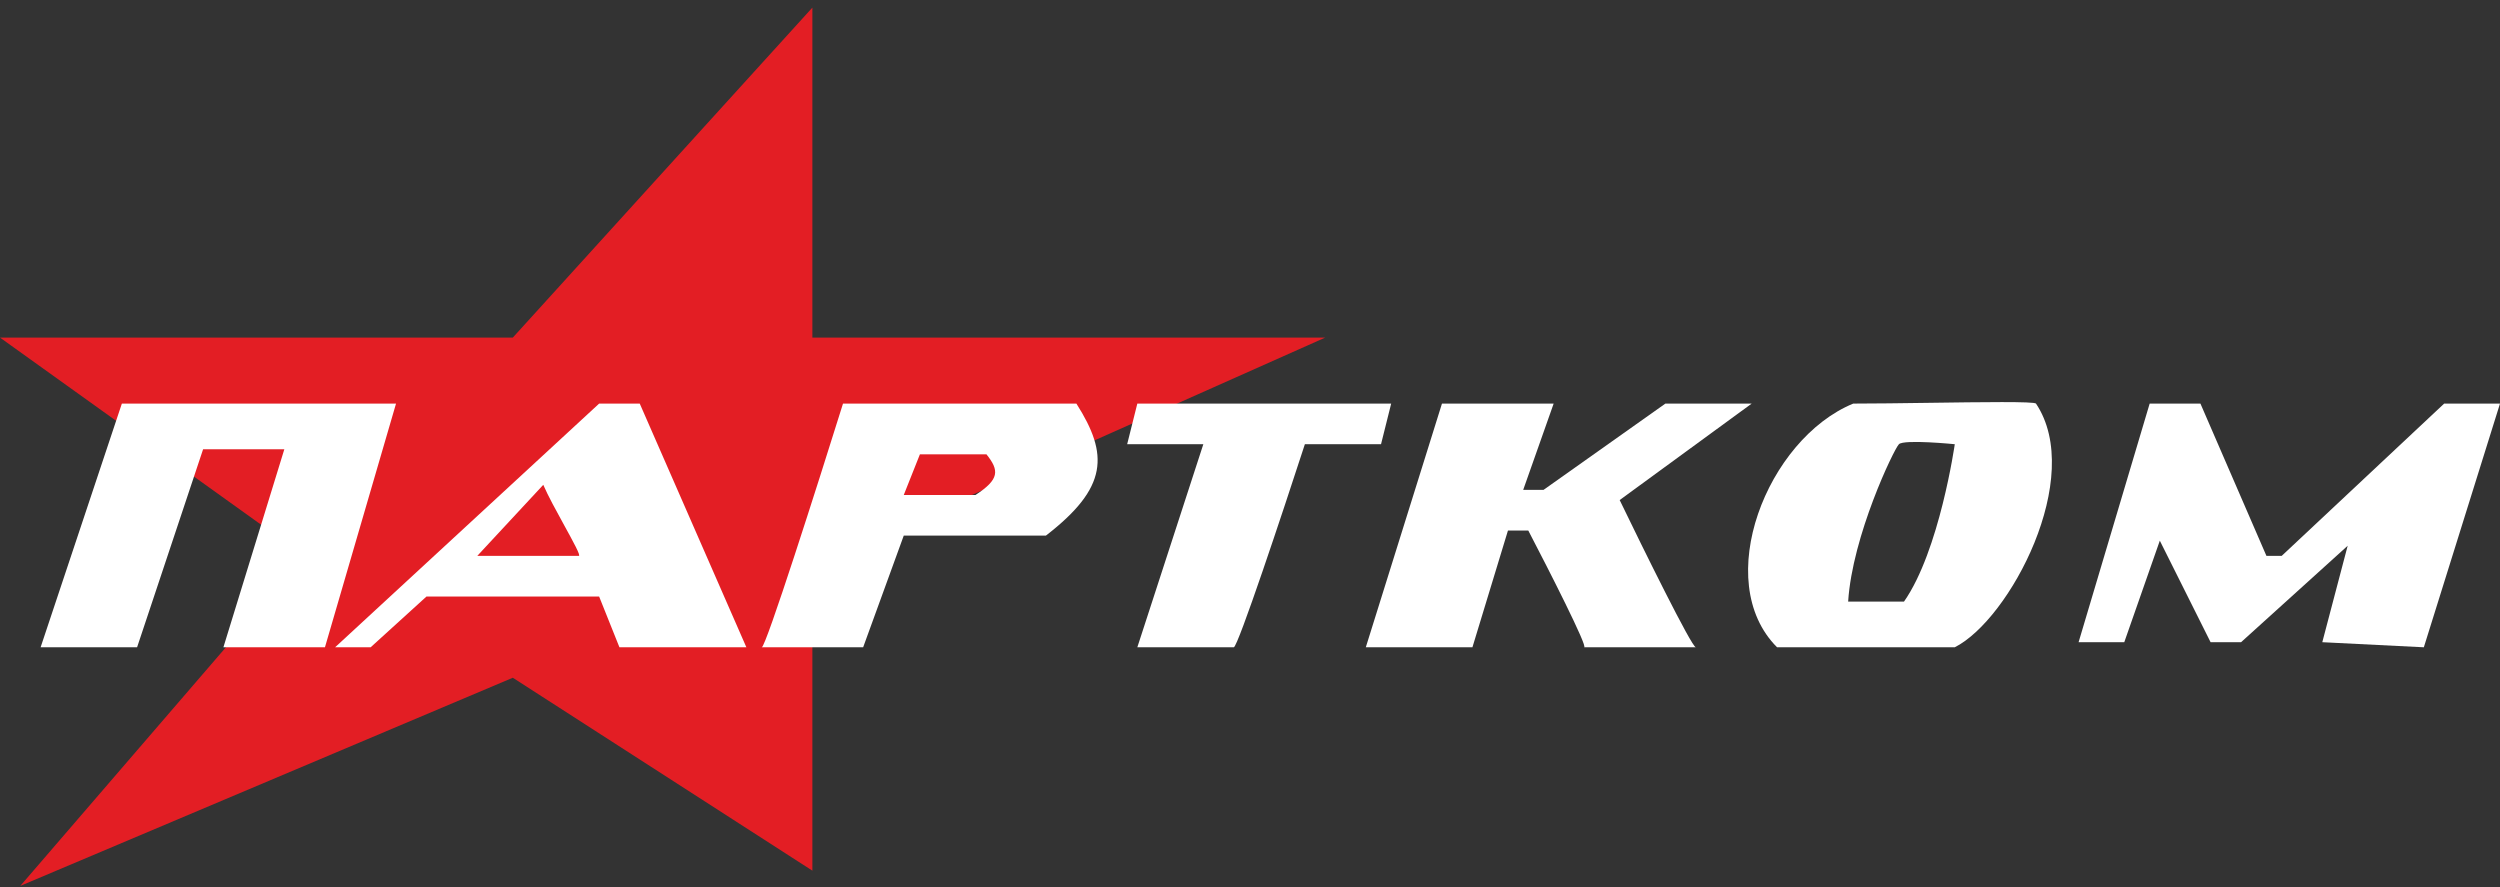 <?xml version="1.0" encoding="UTF-8"?> <svg xmlns="http://www.w3.org/2000/svg" width="1854" height="658" viewBox="0 0 1854 658" fill="none"><rect x="0" y="0" width="1854" height="658" fill="#333333" stroke="none"/> <g clip-path="url(#clip0_6_2)"> <path d="M380.3 250.363H0L225.921 412.254L15.061 656.975L380.3 502.612L602.456 645.681V419.784L982.759 250.363H602.456V5.643L380.3 250.363Z" fill="#E31E24"></path> <path d="M90.368 299.306L30.123 480.022H101.664L150.614 333.191H210.859L165.675 480.022H240.983L293.697 299.306H90.368Z" fill="white"></path> <path fill-rule="evenodd" clip-rule="evenodd" d="M248.513 480.022L444.311 299.306H474.434L553.506 480.022H459.373L444.311 442.373H316.289L274.87 480.022H248.513ZM353.943 412.254H429.25C430.887 412.254 425.182 401.872 418.423 389.573C412.748 379.245 406.33 367.564 402.893 359.545L353.943 412.254Z" fill="white"></path> <path d="M1031.7 299.306H843.437L835.907 329.426H892.388L843.437 480.022H914.978C917.99 480.022 951.38 379.625 967.693 329.426H1024.17L1031.7 299.306Z" fill="white"></path> <path d="M1012.88 480.022L1069.36 299.306H1152.19L1129.6 363.31H1144.66L1235.04 299.306H1299.05L1201.15 370.84C1218.72 407.234 1254.61 480.022 1257.63 480.022H1174.79C1177.8 480.022 1148.43 422.294 1133.37 393.429H1118.31L1091.95 480.022H1012.88Z" fill="white"></path> <path fill-rule="evenodd" clip-rule="evenodd" d="M1430.31 298.741C1469.92 298.187 1508.8 297.643 1509.9 299.306C1546.37 353.994 1490.38 459.476 1449.66 480.022H1317.87C1268.92 431.079 1310.34 325.661 1374.35 299.306C1389.97 299.306 1410.24 299.022 1430.31 298.741ZM1408.24 329.426C1412.01 325.661 1449.66 329.426 1449.66 329.426C1449.66 329.426 1438.36 408.489 1412.01 446.139H1370.59C1373.64 397.493 1404.48 333.191 1408.24 329.426Z" fill="white"></path> <path d="M1541.48 476.258L1594.19 299.306H1631.84L1680.79 412.254H1692.09L1812.58 299.306H1854L1797.52 480.022L1722.21 476.258L1741.04 404.724L1661.97 476.258H1639.37L1601.72 400.959L1575.36 476.258H1541.48Z" fill="white"></path> <path fill-rule="evenodd" clip-rule="evenodd" d="M625.174 299.306C606.347 359.545 567.94 480.022 564.928 480.022H640.111L670.23 397.194H775.662C821.841 361.517 822.277 337.095 798.251 299.306H625.174ZM682.19 336.955L670.23 367.075H723.421C741.233 355.484 741.176 348.987 731.583 336.955H682.19Z" fill="white"></path> </g> <defs> <clipPath id="clip0_6_2"> <rect width="1854" height="658" fill="white"></rect> </clipPath> </defs> </svg> 
